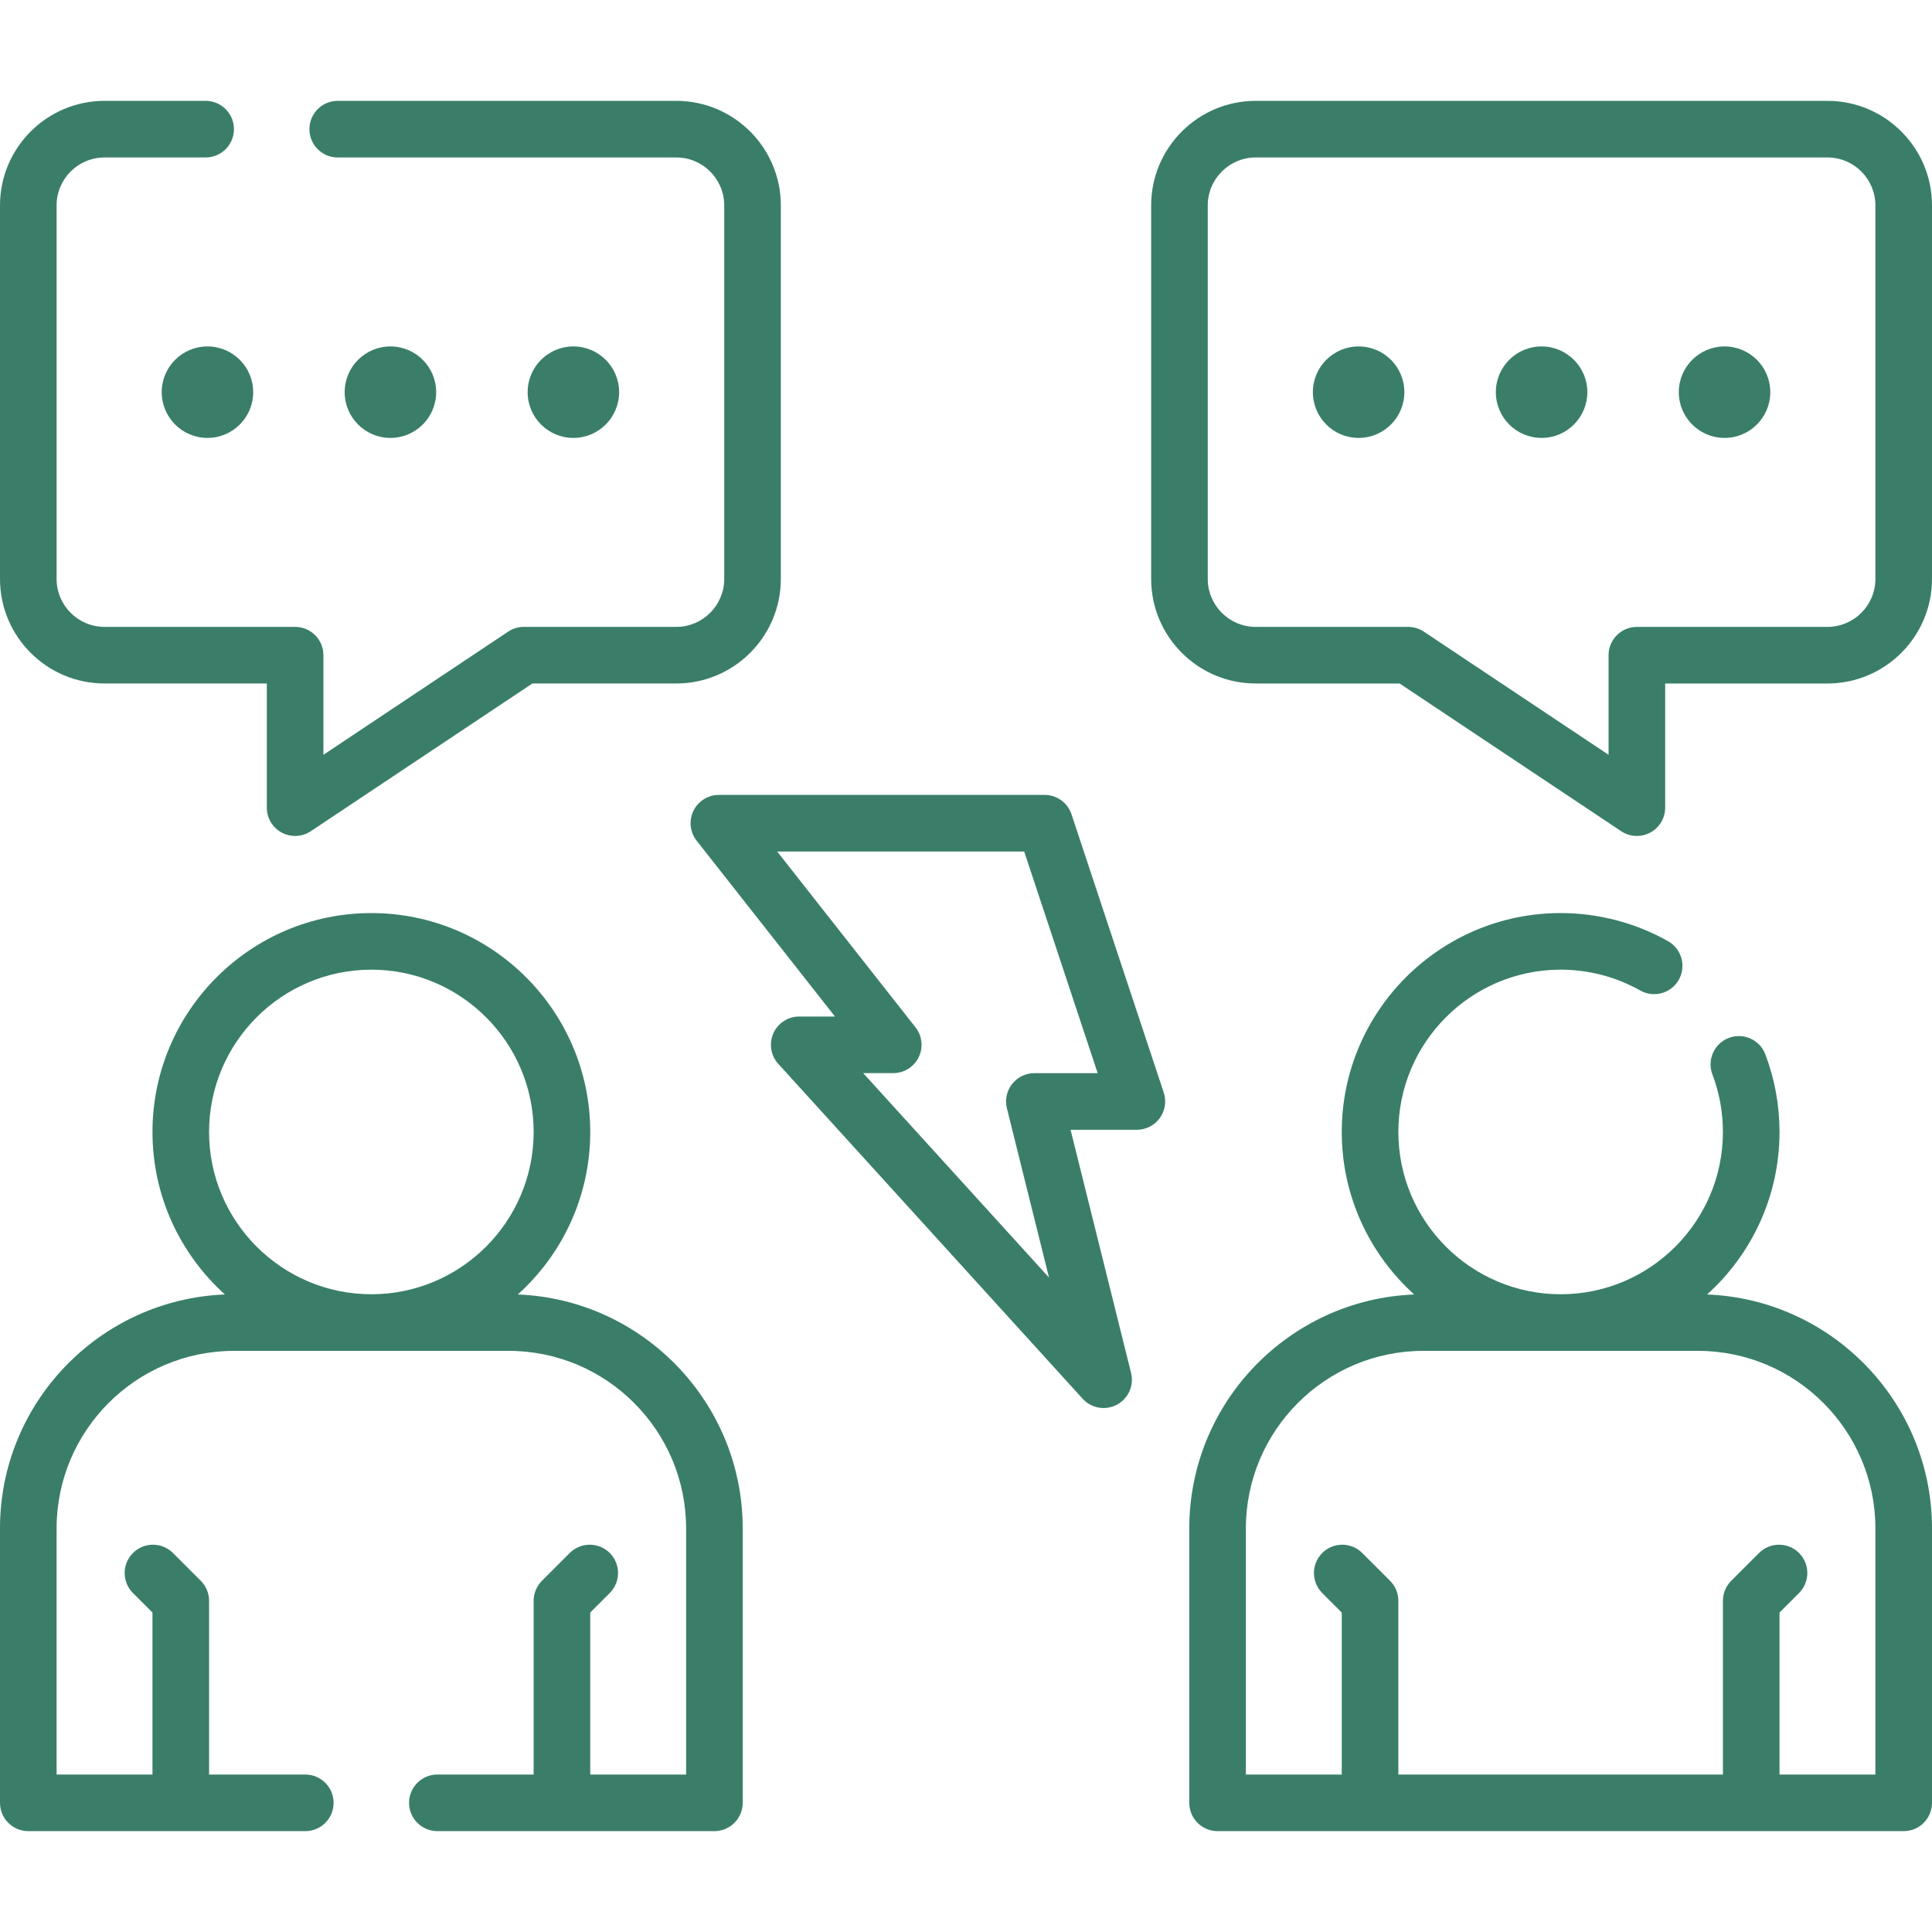 <?xml version="1.0" encoding="UTF-8"?>
<svg xmlns="http://www.w3.org/2000/svg" id="Capa_1" height="512" viewBox="0 0 512 512" width="512" fill="#3a7e69">
  <g>
    <g>
      <path d="m137.225 343.052c11.779-10.624 19.197-25.996 19.197-43.07 0-31.986-26.022-58.008-58.008-58.008s-58.008 26.022-58.008 58.008c0 17.074 7.418 32.445 19.197 43.07-33.083 1.291-59.603 28.594-59.603 61.988v72.73c0 4.142 3.358 7.5 7.5 7.5h73.41c4.142 0 7.5-3.358 7.5-7.5s-3.358-7.5-7.5-7.5h-25.504v-46.038c0-1.989-.79-3.896-2.196-5.303l-7.368-7.368c-2.93-2.929-7.678-2.929-10.607 0s-2.929 7.678 0 10.607l5.171 5.171v42.931h-25.406v-65.23c0-25.943 21.106-47.05 47.05-47.05h72.73c25.944 0 47.05 21.106 47.05 47.05v65.23h-25.407v-42.931l5.171-5.171c2.929-2.929 2.928-7.678 0-10.607-2.93-2.929-7.677-2.928-10.607 0l-7.368 7.368c-1.406 1.407-2.196 3.314-2.196 5.303v46.038h-25.513c-4.142 0-7.5 3.358-7.5 7.5s3.358 7.5 7.5 7.5h73.42c4.142 0 7.5-3.358 7.5-7.5v-72.73c0-33.394-26.52-60.697-59.605-61.988zm-81.819-43.07c0-23.715 19.293-43.008 43.008-43.008s43.008 19.293 43.008 43.008c0 23.714-19.293 43.008-43.008 43.008s-43.008-19.293-43.008-43.008z"></path>
      <path d="m452.394 343.052c11.778-10.625 19.195-25.997 19.195-43.072 0-7.068-1.264-13.988-3.756-20.567-1.468-3.874-5.796-5.822-9.671-4.356-3.874 1.468-5.824 5.797-4.356 9.671 1.847 4.875 2.784 10.007 2.784 15.253 0 23.716-19.29 43.01-43 43.01-23.716 0-43.01-19.294-43.01-43.01s19.294-43.01 43.01-43.01c7.397 0 14.692 1.91 21.095 5.522 3.606 2.034 8.181.76 10.217-2.847 2.035-3.607.761-8.182-2.847-10.217-8.647-4.879-18.491-7.458-28.465-7.458-31.987 0-58.01 26.023-58.01 58.01 0 17.075 7.419 32.447 19.199 43.072-33.085 1.288-59.608 28.592-59.608 61.987v72.732c0 4.142 3.358 7.5 7.5 7.5h181.829c4.142 0 7.5-3.358 7.5-7.5v-72.732c0-33.395-26.521-60.699-59.606-61.988zm44.606 127.219h-25.406v-42.932l5.171-5.171c2.929-2.929 2.928-7.678 0-10.607-2.93-2.929-7.677-2.928-10.607 0l-7.368 7.368c-1.406 1.407-2.196 3.314-2.196 5.303v46.039h-86.017v-46.039c0-1.989-.79-3.896-2.196-5.303l-7.368-7.368c-2.929-2.929-7.678-2.929-10.607 0s-2.929 7.678 0 10.607l5.171 5.171v42.932h-25.406v-65.232c0-25.943 21.106-47.049 47.049-47.049h72.731c25.943 0 47.049 21.106 47.049 47.049z"></path>
      <path d="m283.957 215.799c-1.018-3.069-3.886-5.14-7.119-5.14h-86.325c-2.872 0-5.492 1.64-6.747 4.224s-.924 5.657.853 7.914l36.658 46.591h-9.475c-2.968 0-5.658 1.751-6.859 4.465-1.201 2.715-.688 5.882 1.309 8.079l80.666 88.755c1.46 1.606 3.491 2.456 5.553 2.456 1.203 0 2.416-.289 3.532-.886 3.03-1.62 4.573-5.091 3.743-8.426l-16.033-64.431h17.572c2.409 0 4.671-1.157 6.081-3.11s1.796-4.464 1.039-6.75zm-9.84 68.602c-2.308 0-4.488 1.062-5.909 2.881-1.421 1.818-1.926 4.19-1.369 6.43l11.164 44.866-49.251-54.19h7.968c2.872 0 5.492-1.64 6.747-4.224 1.254-2.583.924-5.657-.853-7.914l-36.658-46.591h65.466l19.474 58.742z"></path>
      <path d="m27.7 181.13h43.01v32.91c0 2.766 1.522 5.308 3.961 6.613 1.108.593 2.325.887 3.538.887 1.455 0 2.906-.423 4.161-1.26l58.72-39.15h38.139c15.274 0 27.7-12.426 27.7-27.7v-99c0-15.274-12.426-27.7-27.7-27.7h-89.729c-4.142 0-7.5 3.358-7.5 7.5s3.358 7.5 7.5 7.5h89.73c7.003 0 12.7 5.697 12.7 12.7v99c0 7.002-5.697 12.7-12.7 12.7h-40.41c-1.481 0-2.928.438-4.161 1.26l-48.949 32.635v-26.395c0-4.142-3.358-7.5-7.5-7.5h-50.51c-7.003 0-12.7-5.697-12.7-12.7v-99c0-7.003 5.697-12.7 12.7-12.7h26.8c4.142 0 7.5-3.358 7.5-7.5s-3.358-7.5-7.5-7.5h-26.8c-15.274 0-27.7 12.426-27.7 27.7v99c0 15.274 12.426 27.7 27.7 27.7z"></path>
      <path d="m484.297 26.729h-151.525c-15.275 0-27.703 12.428-27.703 27.704v98.996c0 15.276 12.428 27.704 27.703 27.704h38.135l58.721 39.146c1.255.837 2.706 1.26 4.161 1.26 1.213 0 2.43-.294 3.539-.888 2.438-1.305 3.961-3.846 3.961-6.612v-32.906h43.008c15.275 0 27.703-12.428 27.703-27.704v-98.996c0-15.276-12.428-27.704-27.703-27.704zm12.703 126.699c0 7.005-5.699 12.704-12.703 12.704h-50.508c-4.142 0-7.5 3.358-7.5 7.5v26.393l-48.95-32.633c-1.232-.821-2.68-1.26-4.16-1.26h-40.406c-7.004 0-12.703-5.699-12.703-12.704v-98.995c0-7.005 5.699-12.704 12.703-12.704h151.524c7.004 0 12.703 5.699 12.703 12.704z"></path>
      <circle cx="408.535" cy="103.93" r="12.122"></circle>
      <circle cx="457.022" cy="103.93" r="12.122"></circle>
      <circle cx="360.047" cy="103.93" r="12.122"></circle>
      <circle cx="103.465" cy="103.93" r="12.122"></circle>
      <circle cx="54.978" cy="103.93" r="12.122"></circle>
      <circle cx="151.953" cy="103.93" r="12.122"></circle>
    </g>
  </g>
</svg>
